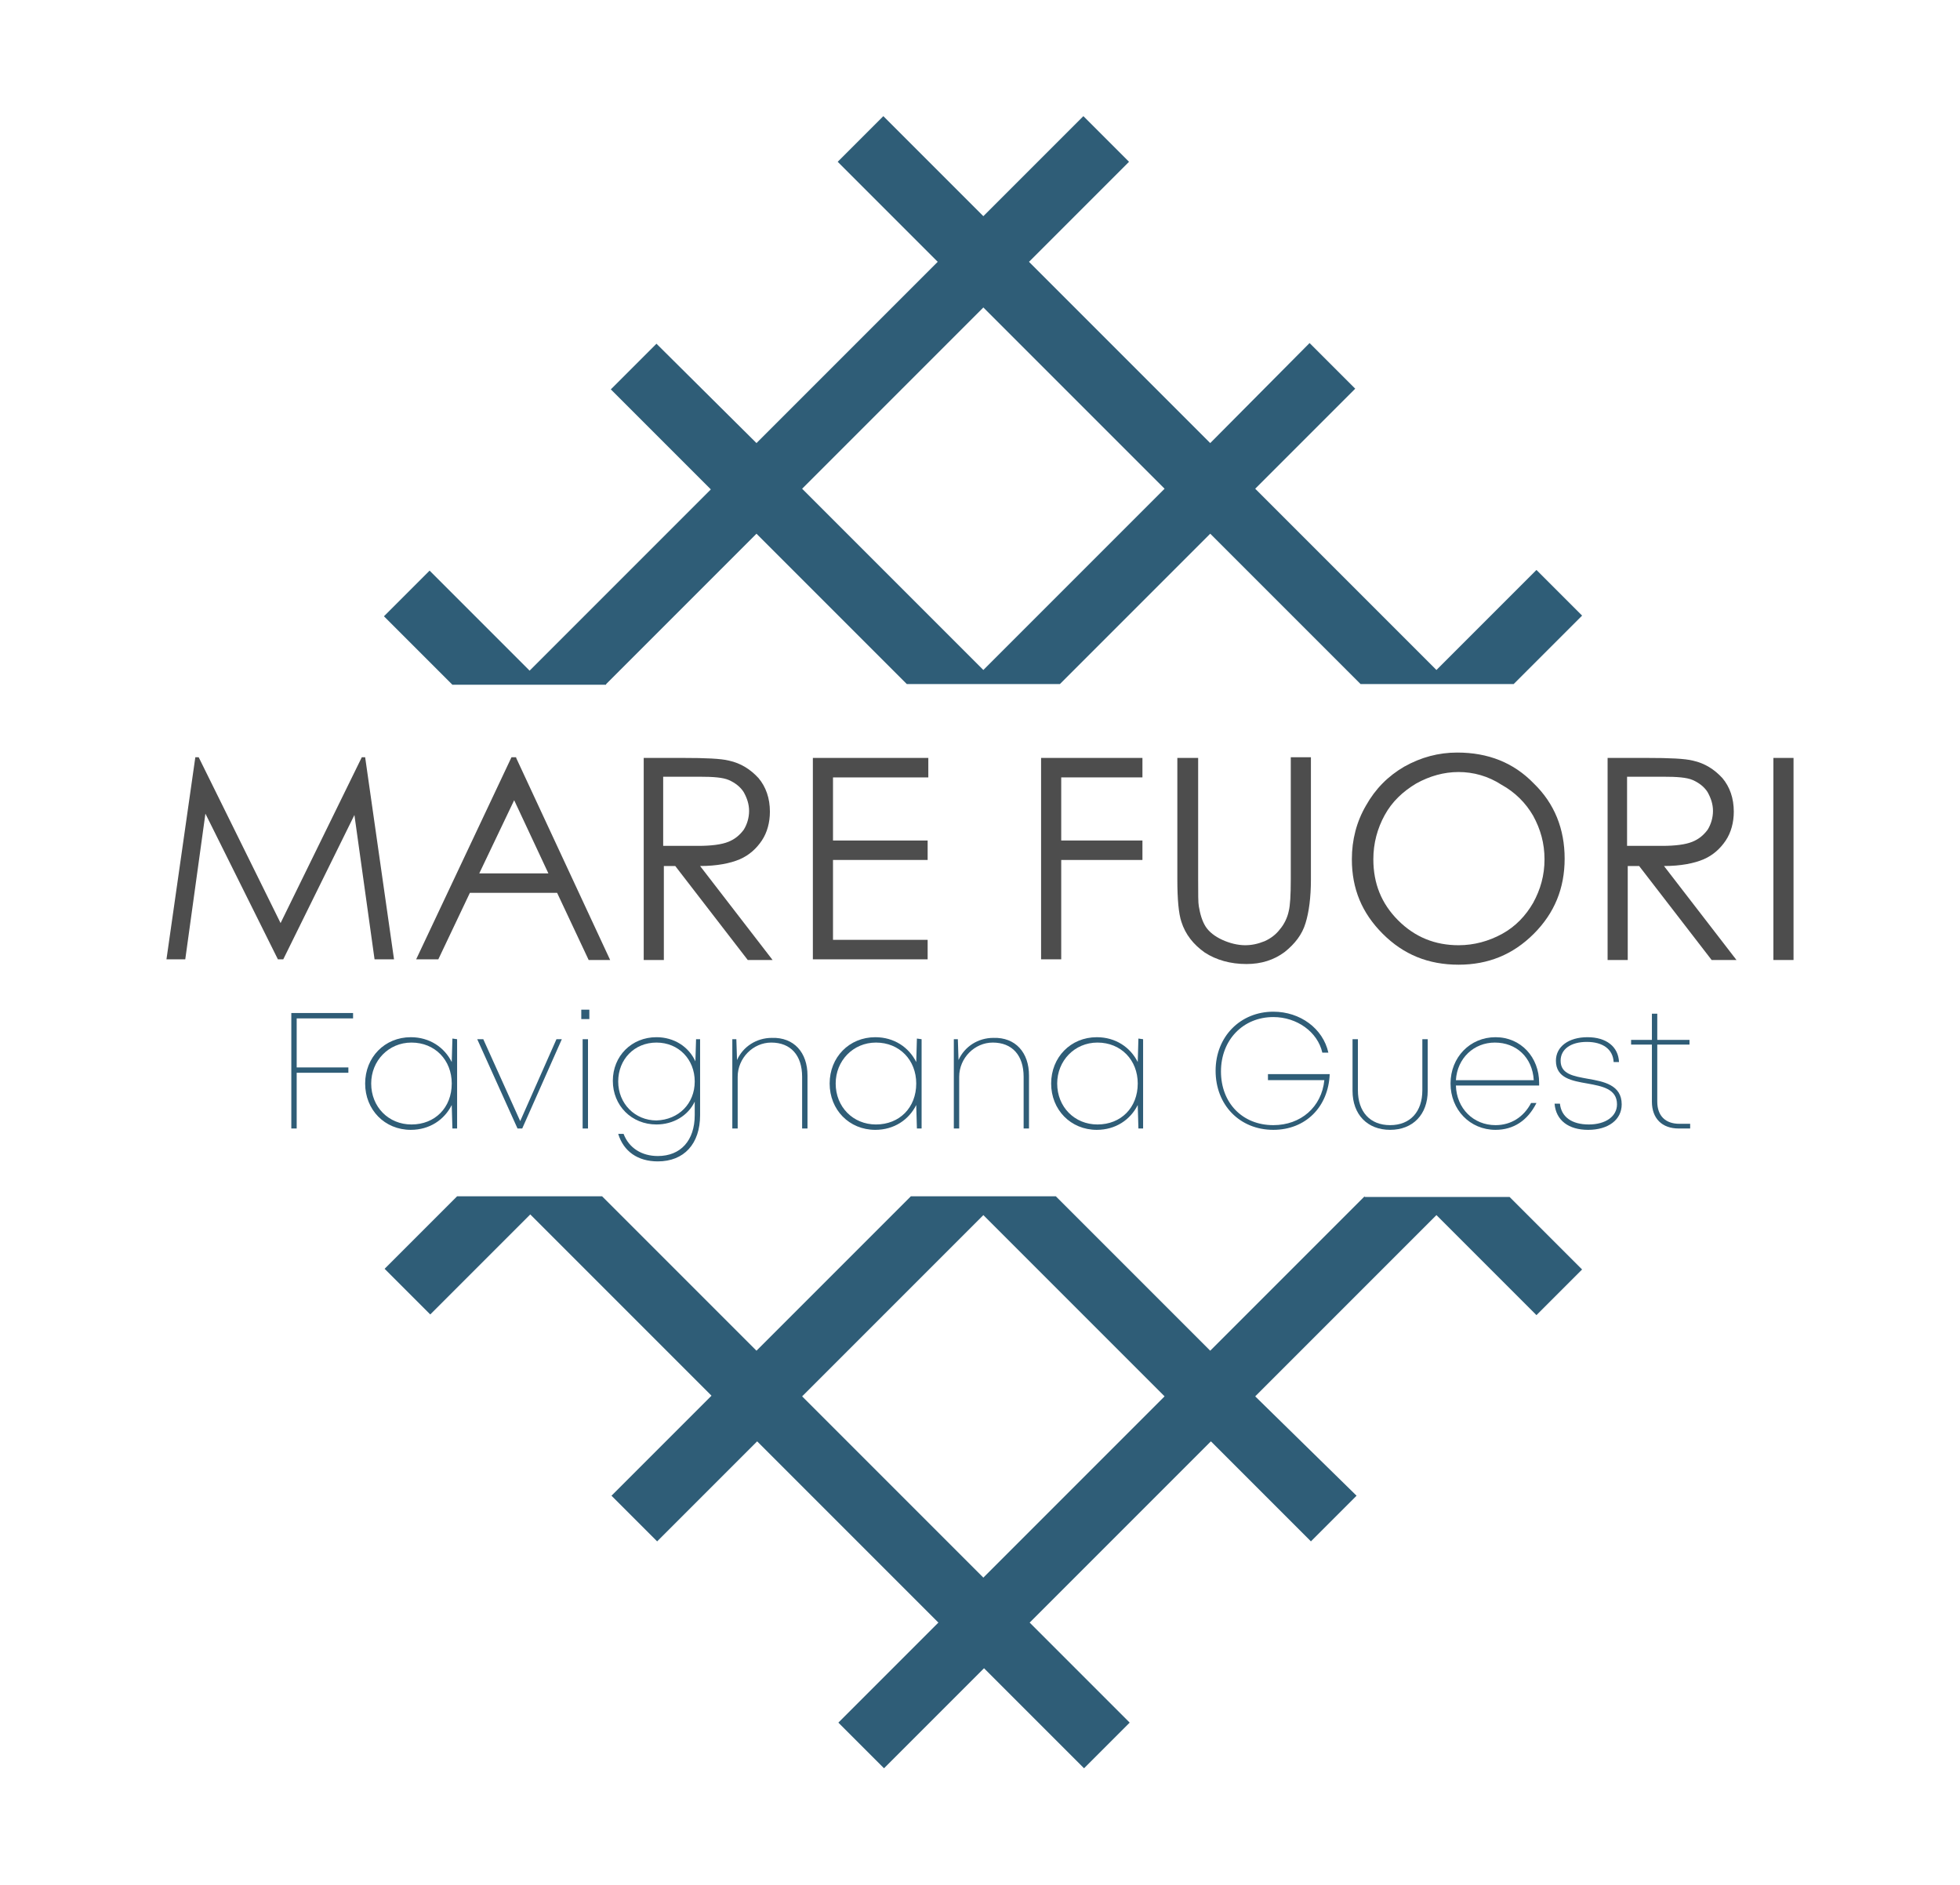 <?xml version="1.0" encoding="utf-8"?>
<!-- Generator: Adobe Illustrator 27.2.0, SVG Export Plug-In . SVG Version: 6.00 Build 0)  -->
<svg version="1.1" id="Livello_1" xmlns="http://www.w3.org/2000/svg" xmlns:xlink="http://www.w3.org/1999/xlink" x="0px" y="0px"
	 viewBox="0 0 292 280.8" style="enable-background:new 0 0 292 280.8;" xml:space="preserve">
<style type="text/css">
	.st0{fill:#4D4D4D;}
	.st1{fill:#2F5D77;}
</style>
<g>
	<g>
		<path class="st0" d="M24.8,142.9l4.3-30.1h0.5l12.2,24.7l12.1-24.7h0.5l4.3,30.1h-2.9l-3-21.5l-10.6,21.5h-0.8l-10.8-21.7l-3,21.7
			H24.8z"/>
		<path class="st0" d="M76.9,112.9l14,30.1h-3.2L83,133H70l-4.7,9.9H62l14.2-30.1H76.9z M76.6,119.2l-5.2,10.9h10.3L76.6,119.2z"/>
		<path class="st0" d="M95.8,112.9h6c3.3,0,5.6,0.1,6.8,0.4c1.8,0.4,3.2,1.3,4.4,2.6c1.1,1.3,1.7,3,1.7,5c0,1.6-0.4,3.1-1.2,4.3
			c-0.8,1.2-1.9,2.2-3.3,2.8s-3.4,1-5.9,1l10.8,14h-3.7l-10.8-14h-1.7v14h-3V112.9z M98.8,115.8V126l5.2,0c2,0,3.5-0.2,4.5-0.6
			c1-0.4,1.7-1,2.3-1.8c0.5-0.8,0.8-1.8,0.8-2.8c0-1-0.3-1.9-0.8-2.8c-0.5-0.8-1.3-1.4-2.2-1.8c-0.9-0.4-2.4-0.5-4.4-0.5H98.8z"/>
		<path class="st0" d="M121.1,112.9h17.2v2.9h-14.2v9.4h14.1v2.9h-14.1V140h14.1v2.9h-17.1V112.9z"/>
		<path class="st0" d="M155.1,112.9h15.1v2.9h-12.1v9.4h12.1v2.9h-12.1v14.8h-3V112.9z"/>
		<path class="st0" d="M175.5,112.9h3V131c0,2.2,0,3.5,0.1,4c0.2,1.2,0.5,2.2,1,3c0.5,0.8,1.4,1.5,2.5,2c1.1,0.5,2.3,0.8,3.4,0.8
			c1,0,1.9-0.2,2.9-0.6c0.9-0.4,1.7-1,2.3-1.8c0.6-0.7,1.1-1.7,1.3-2.7c0.2-0.8,0.3-2.3,0.3-4.7v-18.2h3V131c0,2.7-0.3,4.9-0.8,6.5
			c-0.5,1.7-1.6,3.1-3.1,4.3c-1.6,1.2-3.5,1.8-5.7,1.8c-2.4,0-4.5-0.6-6.2-1.7c-1.7-1.2-2.9-2.7-3.5-4.6c-0.4-1.2-0.6-3.3-0.6-6.3
			V112.9z"/>
		<path class="st0" d="M217.1,112.1c4.6,0,8.4,1.5,11.4,4.6c3.1,3,4.6,6.8,4.6,11.2c0,4.4-1.5,8.1-4.6,11.2
			c-3.1,3.1-6.8,4.6-11.2,4.6c-4.5,0-8.2-1.5-11.3-4.6c-3.1-3.1-4.6-6.7-4.6-11.1c0-2.9,0.7-5.6,2.1-8c1.4-2.5,3.3-4.4,5.7-5.8
			C211.7,112.8,214.3,112.1,217.1,112.1z M217.3,115c-2.2,0-4.3,0.6-6.3,1.7c-2,1.2-3.6,2.7-4.7,4.7c-1.1,2-1.7,4.2-1.7,6.6
			c0,3.6,1.2,6.6,3.7,9.1c2.5,2.5,5.5,3.7,9,3.7c2.3,0,4.5-0.6,6.5-1.7c2-1.1,3.5-2.7,4.6-4.6c1.1-2,1.7-4.1,1.7-6.5
			c0-2.4-0.6-4.5-1.7-6.5c-1.1-1.9-2.7-3.5-4.7-4.6C221.7,115.6,219.5,115,217.3,115z"/>
		<path class="st0" d="M239.4,112.9h6c3.3,0,5.6,0.1,6.8,0.4c1.8,0.4,3.2,1.3,4.4,2.6c1.1,1.3,1.7,3,1.7,5c0,1.6-0.4,3.1-1.2,4.3
			c-0.8,1.2-1.9,2.2-3.3,2.8s-3.4,1-5.9,1l10.8,14h-3.7l-10.8-14h-1.7v14h-3V112.9z M242.4,115.8V126l5.2,0c2,0,3.5-0.2,4.5-0.6
			c1-0.4,1.7-1,2.3-1.8c0.5-0.8,0.8-1.8,0.8-2.8c0-1-0.3-1.9-0.8-2.8c-0.5-0.8-1.3-1.4-2.2-1.8c-0.9-0.4-2.4-0.5-4.4-0.5H242.4z"/>
		<path class="st0" d="M264.2,112.9h3v30.1h-3V112.9z"/>
		<path class="st1" d="M44.2,151.6v7.4h7.7v0.8h-7.7v8.3h-0.8v-17.2h9.2v0.8H44.2z"/>
		<path class="st1" d="M68.1,154.8v13.3h-0.7l-0.1-3.5c-1.1,2.2-3.3,3.7-6.1,3.7c-3.9,0-6.8-3-6.8-6.9c0-3.9,2.9-6.9,6.8-6.9
			c2.8,0,5,1.5,6.1,3.7l0.1-3.5L68.1,154.8z M67.3,161.4c0-3.5-2.5-6.1-6-6.1c-3.4,0-6,2.7-6,6.1c0,3.5,2.6,6.1,6,6.1
			C64.8,167.5,67.3,165,67.3,161.4z"/>
		<path class="st1" d="M83.7,154.8l-5.9,13.3h-0.7l-6-13.3H72l5.5,12.2l5.4-12.2H83.7z"/>
		<path class="st1" d="M86.6,150.4h1.2v1.4h-1.2V150.4z M86.8,154.8h0.8v13.3h-0.8V154.8z"/>
		<path class="st1" d="M104.3,154.8v11.3c0,4.3-2.4,6.9-6.3,6.9c-3,0-5.1-1.5-5.9-4.1h0.8c0.8,2.1,2.7,3.3,5.1,3.3
			c3.4,0,5.5-2.3,5.5-6.1v-2c-1,2.1-3.2,3.4-5.7,3.4c-3.7,0-6.5-2.8-6.5-6.5c0-3.7,2.8-6.5,6.5-6.5c2.6,0,4.8,1.4,5.8,3.6l0.1-3.3
			H104.3z M103.5,161.1c0-3.3-2.4-5.8-5.7-5.8c-3.3,0-5.7,2.5-5.7,5.8c0,3.3,2.5,5.8,5.7,5.8C101.1,166.8,103.5,164.4,103.5,161.1z"
			/>
		<path class="st1" d="M120.3,160.2v7.9h-0.8v-7.7c0-3.2-1.7-5.1-4.6-5.1c-2.7,0-5,2.3-5,5.1v7.7h-0.8v-13.3h0.6l0.1,3.1
			c0.9-2,2.9-3.3,5.2-3.3C118.3,154.5,120.3,156.8,120.3,160.2z"/>
		<path class="st1" d="M137.3,154.8v13.3h-0.7l-0.1-3.5c-1.1,2.2-3.3,3.7-6.1,3.7c-3.9,0-6.8-3-6.8-6.9c0-3.9,2.9-6.9,6.8-6.9
			c2.8,0,5,1.5,6.1,3.7l0.1-3.5L137.3,154.8z M136.5,161.4c0-3.5-2.5-6.1-6-6.1c-3.4,0-6,2.7-6,6.1c0,3.5,2.6,6.1,6,6.1
			C134,167.5,136.5,165,136.5,161.4z"/>
		<path class="st1" d="M153.3,160.2v7.9h-0.8v-7.7c0-3.2-1.7-5.1-4.6-5.1c-2.7,0-5,2.3-5,5.1v7.7h-0.8v-13.3h0.6l0.1,3.1
			c0.9-2,2.9-3.3,5.2-3.3C151.3,154.5,153.3,156.8,153.3,160.2z"/>
		<path class="st1" d="M170.3,154.8v13.3h-0.7l-0.1-3.5c-1.1,2.2-3.3,3.7-6.1,3.7c-3.9,0-6.8-3-6.8-6.9c0-3.9,2.9-6.9,6.8-6.9
			c2.8,0,5,1.5,6.1,3.7l0.1-3.5L170.3,154.8z M169.5,161.4c0-3.5-2.5-6.1-6-6.1c-3.4,0-6,2.7-6,6.1c0,3.5,2.6,6.1,6,6.1
			C167,167.5,169.5,165,169.5,161.4z"/>
		<path class="st1" d="M198.1,160c-0.2,4.9-3.6,8.3-8.4,8.3c-5,0-8.6-3.7-8.6-8.8c0-5.1,3.7-8.8,8.6-8.8c4,0,7.4,2.5,8.2,6.1H197
			c-0.7-3.1-3.8-5.3-7.3-5.3c-4.5,0-7.8,3.4-7.8,8.1c0,4.7,3.2,8,7.8,8c4.1,0,7.2-2.7,7.6-6.7h-8.4V160H198.1z"/>
		<path class="st1" d="M201.5,162.5v-7.7h0.8v7.6c0,3.2,1.8,5.2,4.8,5.2c3,0,4.8-2,4.8-5.2v-7.6h0.8v7.7c0,3.5-2.2,5.8-5.6,5.8
			C203.7,168.3,201.5,166,201.5,162.5z"/>
		<path class="st1" d="M229.3,161.7h-12.4c0.1,3.4,2.6,5.9,5.9,5.9c2.3,0,4.2-1.2,5.3-3.3h0.8c-1.3,2.6-3.4,4-6.1,4
			c-3.8,0-6.7-3-6.7-6.9c0-3.9,2.9-6.9,6.7-6.9c3.8,0,6.5,3,6.5,6.8C229.3,161.4,229.3,161.5,229.3,161.7z M216.9,160.9h11.6
			c-0.2-3.4-2.6-5.6-5.8-5.6C219.6,155.3,217.1,157.6,216.9,160.9z"/>
		<path class="st1" d="M231.6,164.4h0.8c0.2,2,1.8,3.1,4.3,3.1c2.5,0,4.2-1.2,4.2-3c0-2.3-2.2-2.7-4.4-3.1c-2.3-0.4-4.7-0.8-4.7-3.4
			c0-2.1,1.9-3.5,4.7-3.5c2.8,0,4.6,1.4,4.7,3.7h-0.8c-0.1-1.9-1.6-3-4-3c-2.4,0-3.9,1.1-3.9,2.8c0,2,1.9,2.3,4.1,2.7
			c2.3,0.4,5,0.9,5,3.8c0,2.3-2,3.8-5,3.8C233.7,168.3,231.8,166.9,231.6,164.4z"/>
		<path class="st1" d="M251.8,167.3v0.8h-1.7c-2.5,0-4-1.5-4-4v-8.5H243v-0.7h3.1v-3.9h0.8v3.9h4.8v0.7h-4.8v8.5
			c0,2.1,1.2,3.3,3.3,3.3H251.8z"/>
	</g>
	<g>
		<path class="st1" d="M203.3,178.2l-23,23l-23-23h-21.6l-23,23l-23-23H68.1L57.3,189l6.8,6.8l14.9-14.9l27,27l-14.9,14.9l6.8,6.8
			l14.9-14.9l27,27l-14.9,14.9l6.8,6.8l14.9-14.9l14.9,14.9l6.8-6.8l-14.9-14.9l27-27l14.9,14.9l6.8-6.8L187,208l27-27l14.9,14.9
			l6.8-6.8l-10.8-10.8H203.3z M146.5,235l-27-27l27-27l27,27L146.5,235z"/>
		<path class="st1" d="M90.3,101.9l22.4-22.4l22.4,22.4h22.8l22.4-22.4l22.4,22.4h22.8l10.2-10.2l-6.8-6.8l-14.9,14.9l-27-27
			l14.9-14.9l-6.8-6.8L180.3,66l-27-27l14.9-14.9l-6.8-6.8l-14.9,14.9l-14.9-14.9l-6.8,6.8L139.7,39l-27,27L97.8,51.2l-6.8,6.8
			l14.9,14.9l-27,27L64,85l-6.8,6.8l10.2,10.2H90.3z M146.5,45.8l27,27l-27,27l-27-27L146.5,45.8z"/>
	</g>
</g>
</svg>
